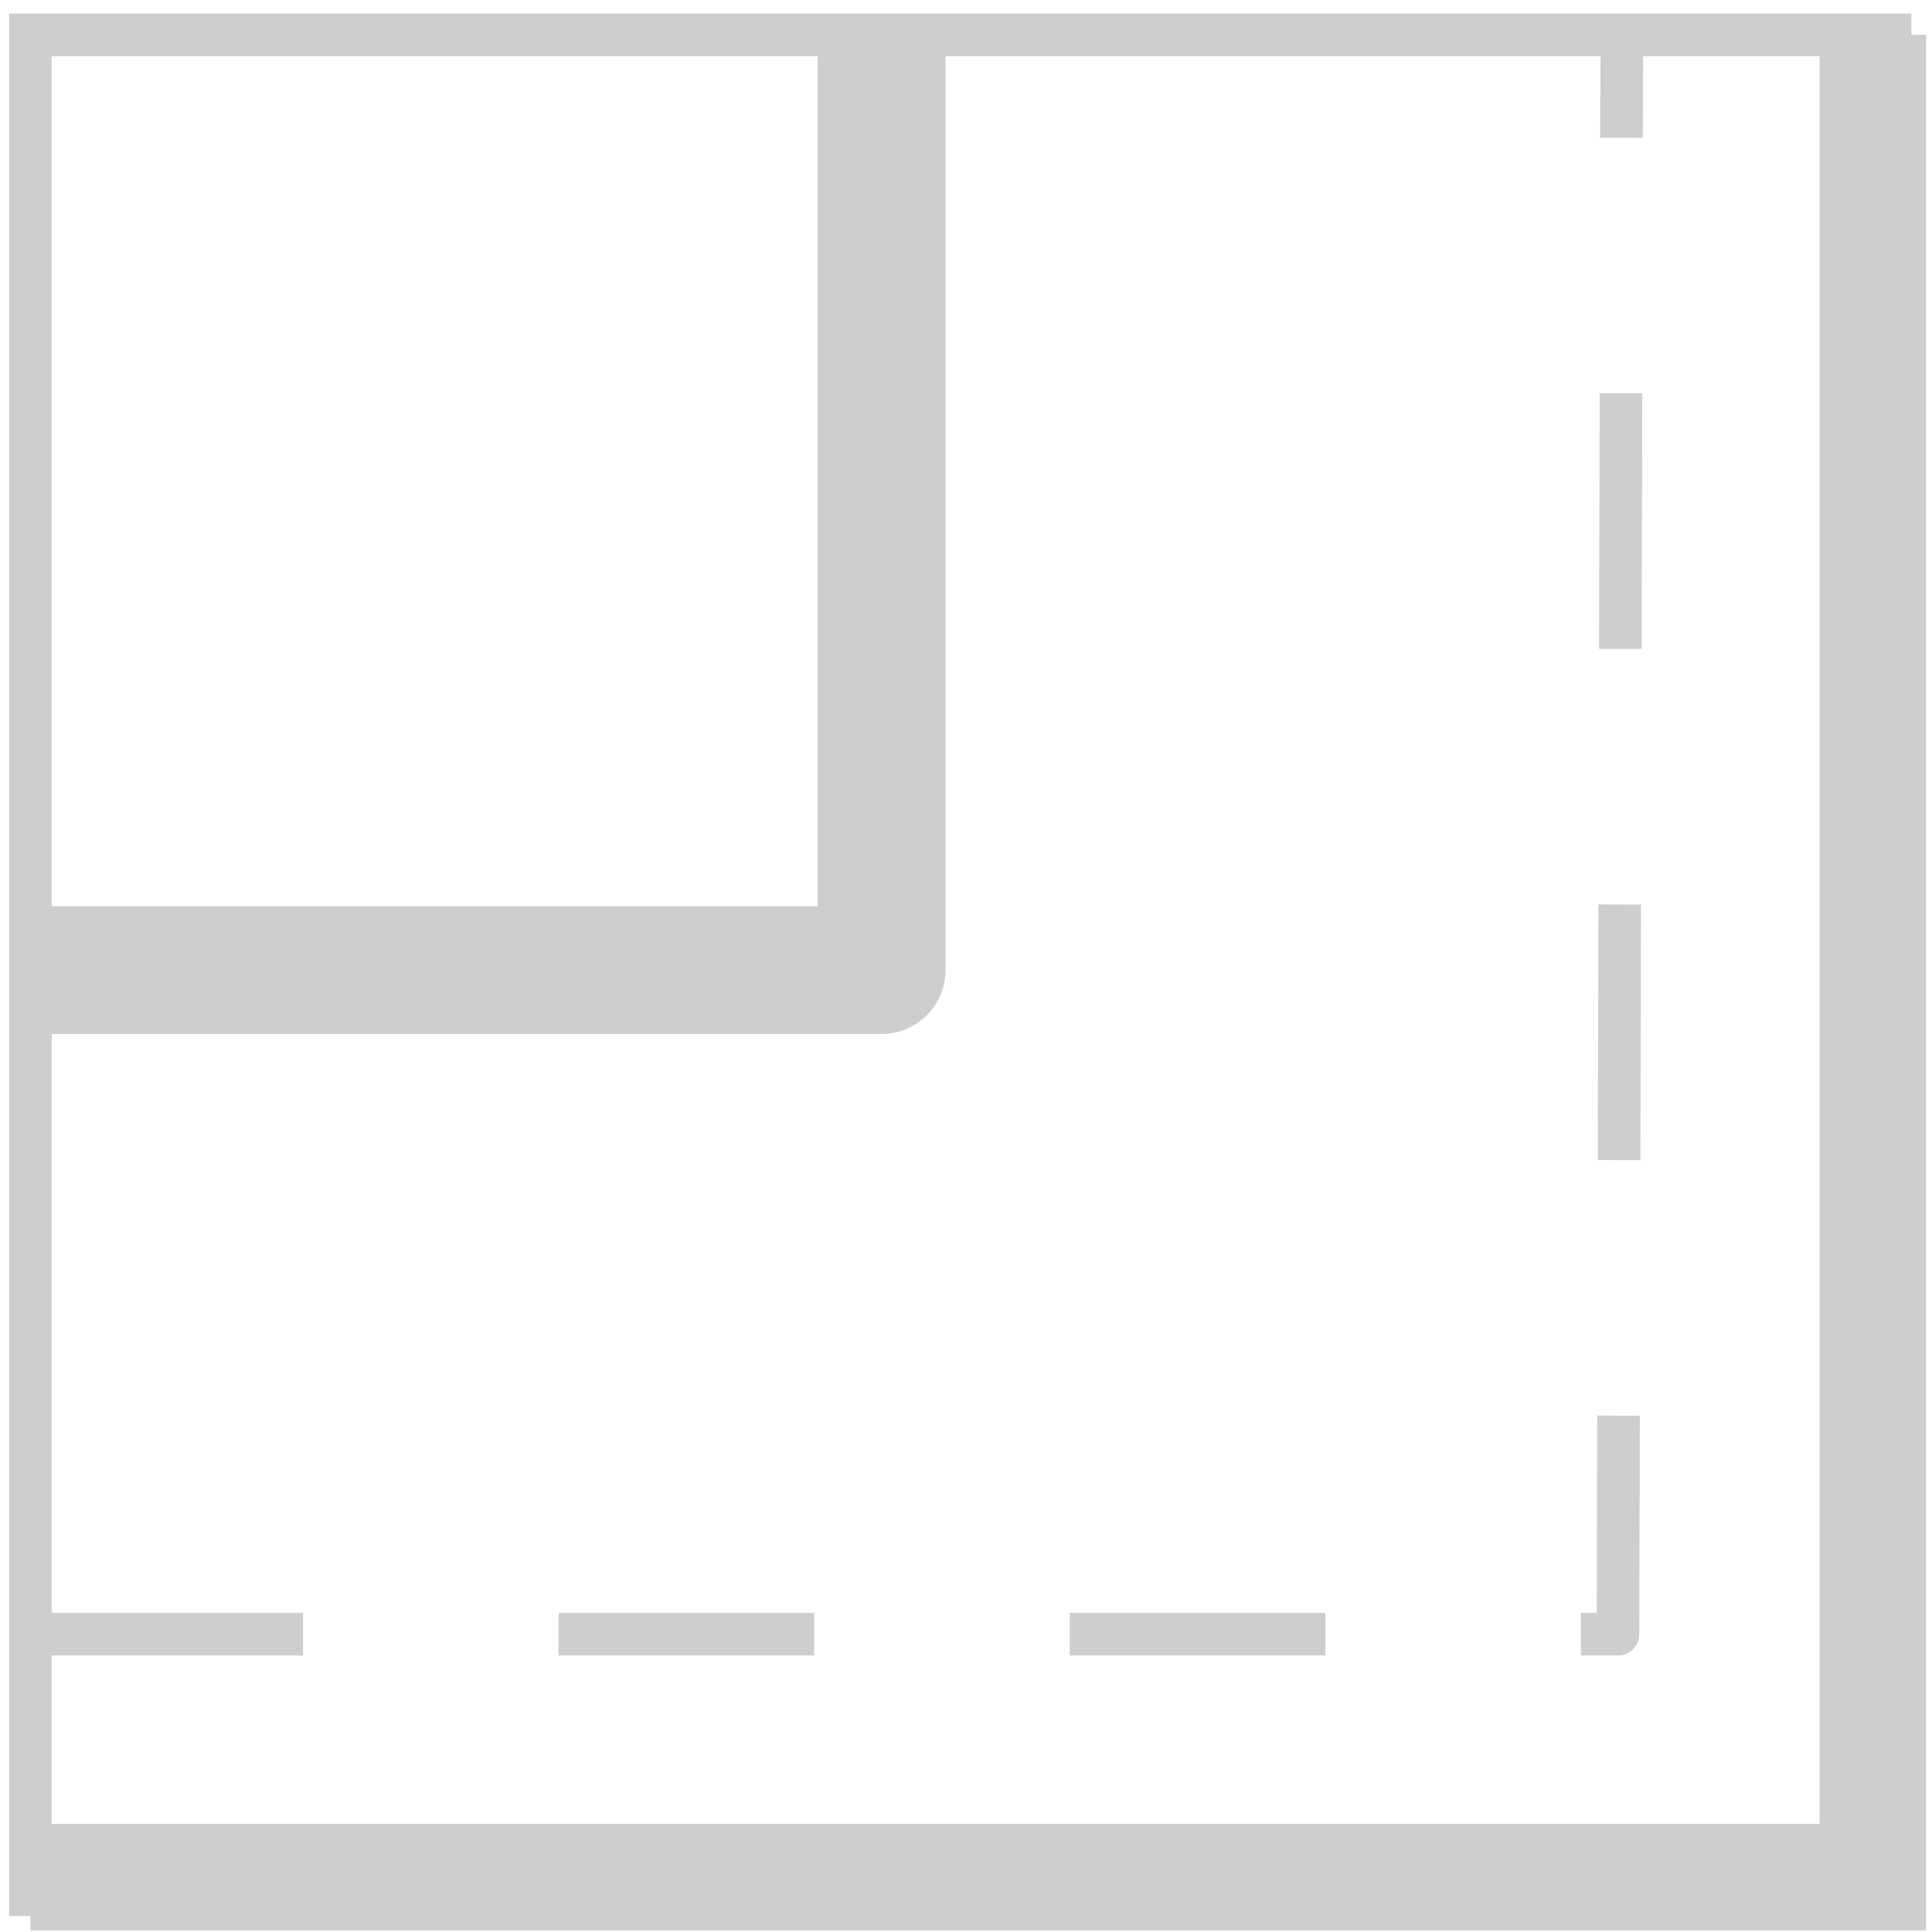 <?xml version="1.0" encoding="utf-8"?>
<!-- Generator: Adobe Illustrator 16.0.3, SVG Export Plug-In . SVG Version: 6.00 Build 0)  -->
<!DOCTYPE svg PUBLIC "-//W3C//DTD SVG 1.1//EN" "http://www.w3.org/Graphics/SVG/1.1/DTD/svg11.dtd">
<svg version="1.1" id="Layer_1" xmlns:x="http://ns.adobe.com/Extensibility/1.0/" xmlns:i="http://ns.adobe.com/AdobeIllustrator/10.0/" xmlns:graph="http://ns.adobe.com/Graphs/1.0/"
	 xmlns="http://www.w3.org/2000/svg" xmlns:xlink="http://www.w3.org/1999/xlink" x="0px" y="0px" width="22.678px"
	 height="22.676px" viewBox="0 0 22.678 22.676" enable-background="new 0 0 22.678 22.676" xml:space="preserve">
<polyline fill="none" stroke="#CECECE" stroke-width="1.25" stroke-miterlimit="10" points="0.357,22.035 21.983,22.035 
	21.983,0.409 "/>
<polyline fill="none" stroke="#CECECE" stroke-width="0.5" stroke-miterlimit="10" points="22.436,0.409 0.357,0.409 0.357,22.49 
	"/>
<polyline fill="none" stroke="#CECECE" stroke-width="0.5" stroke-linejoin="round" stroke-miterlimit="10" stroke-dasharray="3,3" points="
	0.557,19.182 18.992,19.182 19.037,0.479 "/>
<polyline fill="none" stroke="#CECECE" stroke-width="1.5" stroke-linejoin="round" stroke-miterlimit="10" points="0.407,11.387 
	10.348,11.387 10.348,0.491 "/>
</svg>
